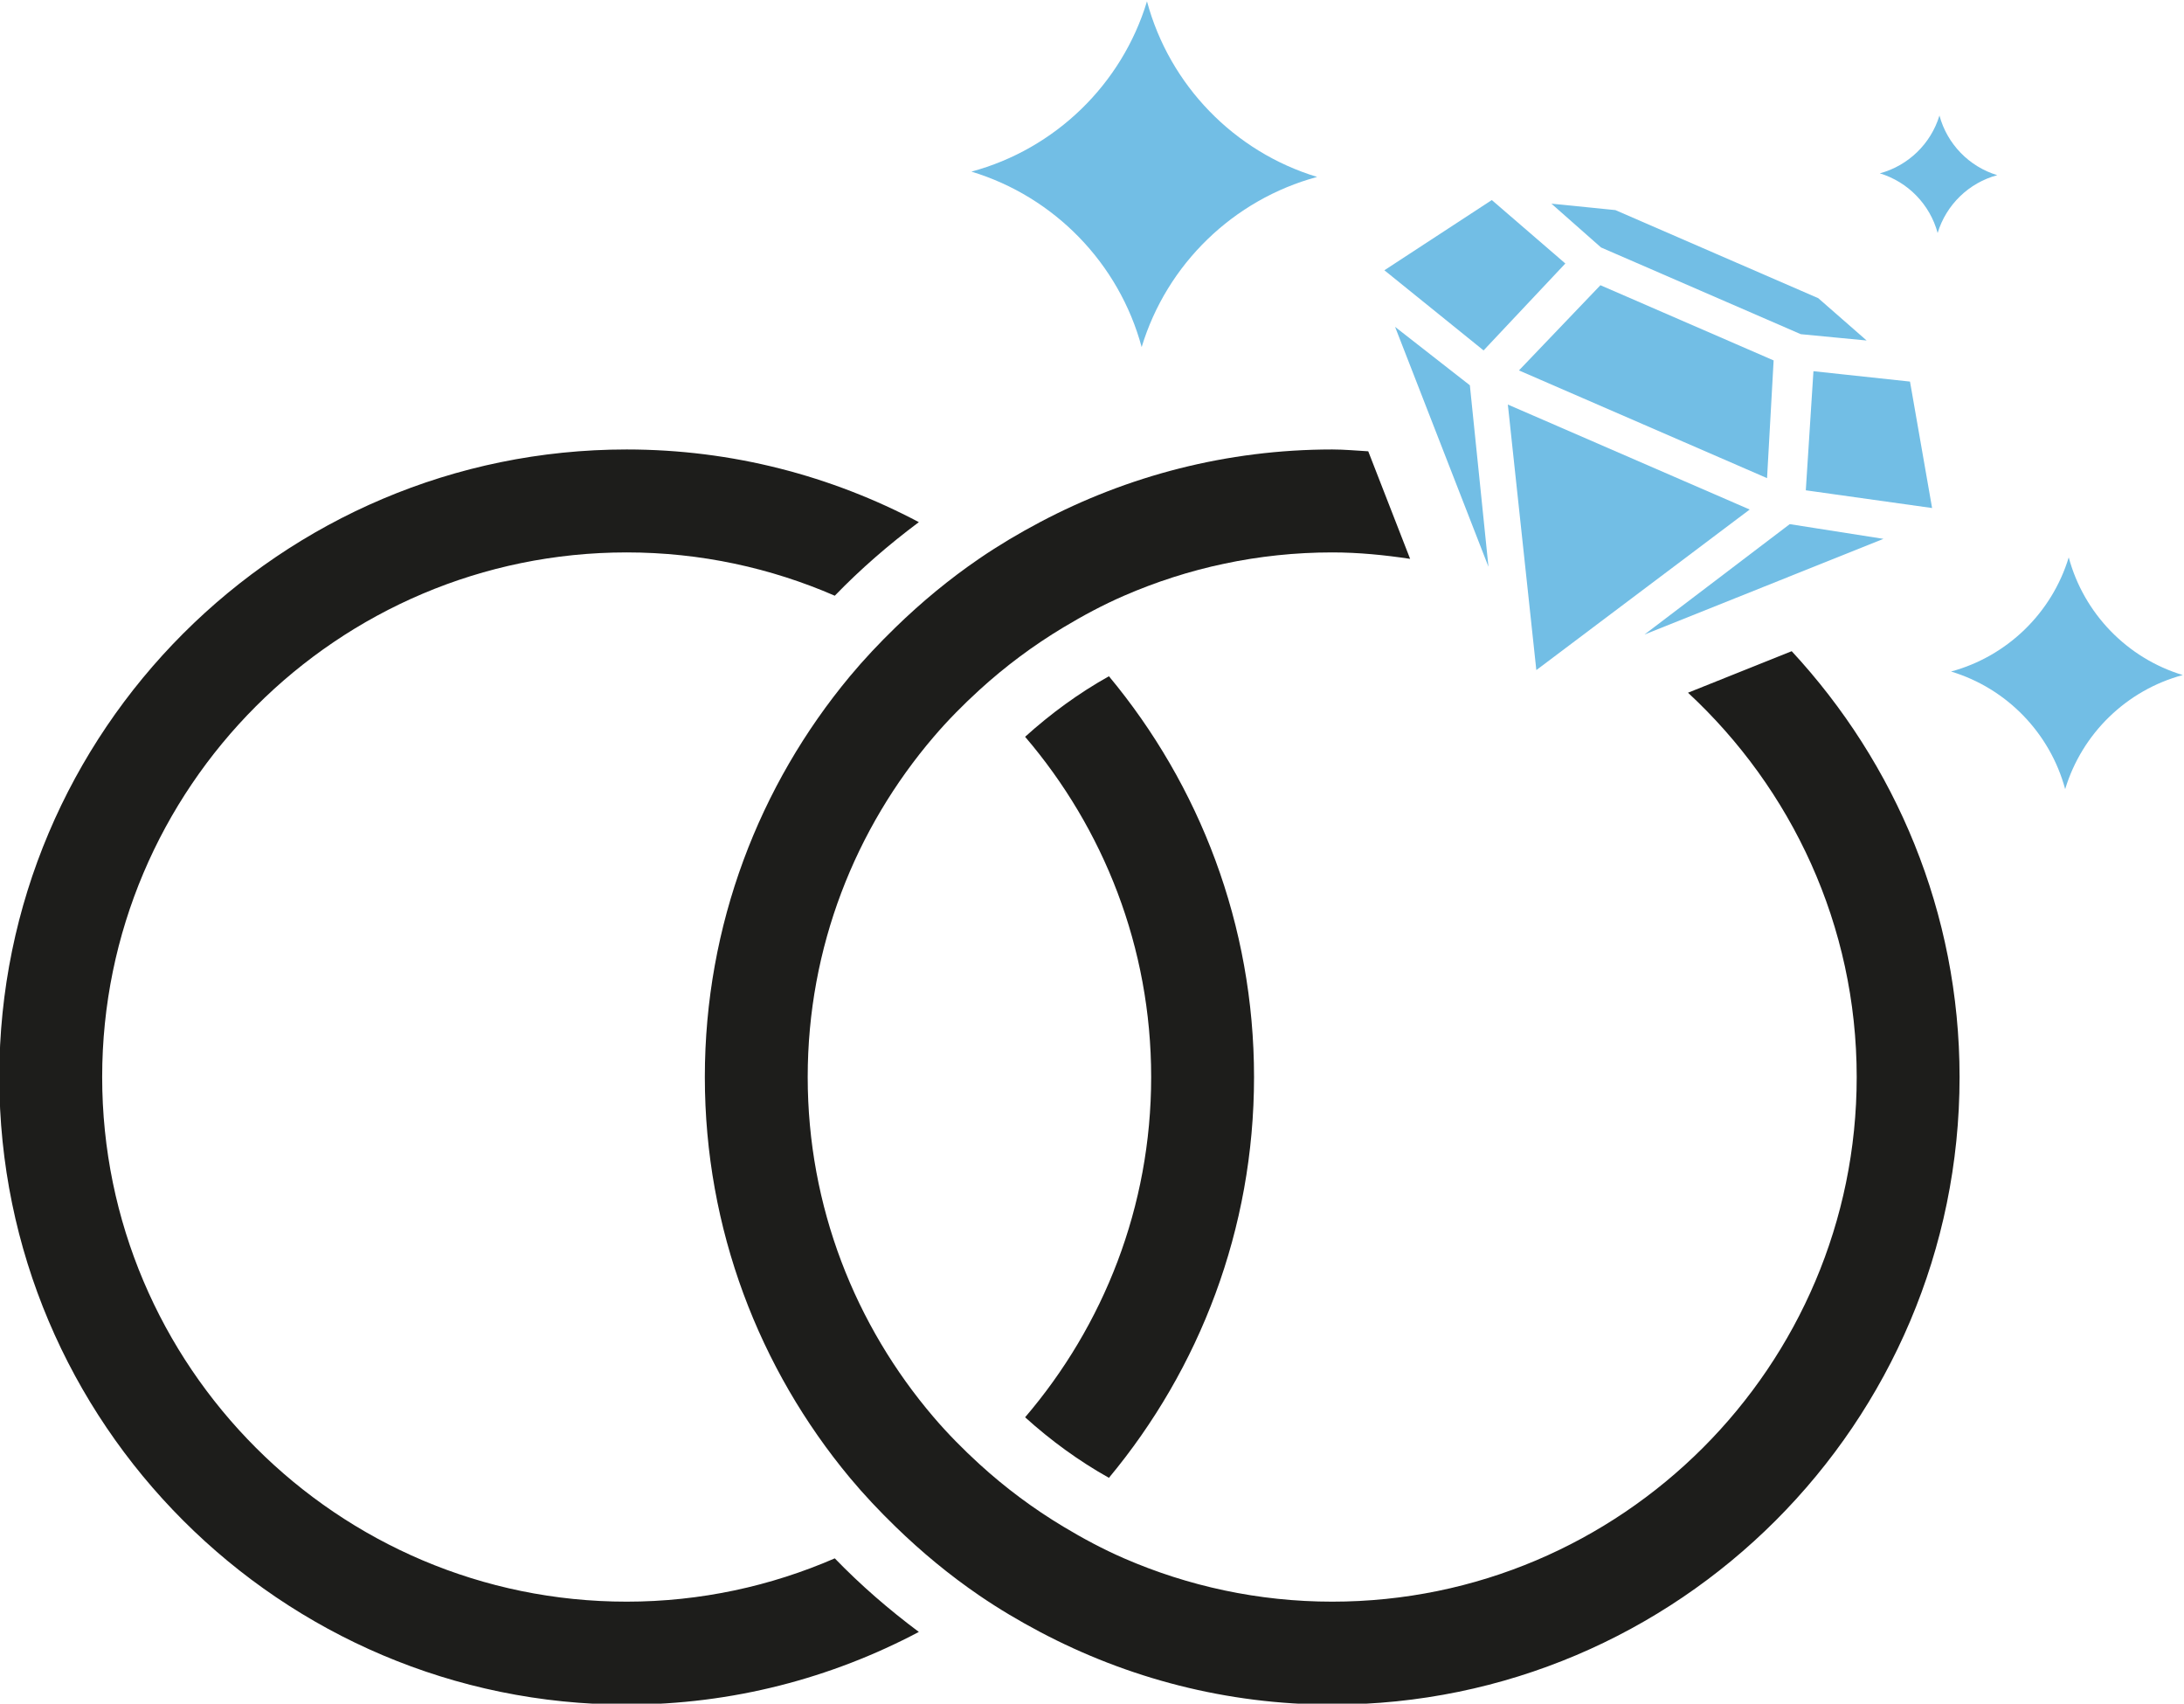 <?xml version="1.0" encoding="UTF-8" standalone="no"?>
<svg
   version="1.1"
   id="svg1647"
   width="187.971"
   height="146.589"
   viewBox="0 0 187.971 146.589"
   xmlns="http://www.w3.org/2000/svg"
   xmlns:svg="http://www.w3.org/2000/svg">
  <g
     id="g1655"
     transform="matrix(1.333,0,0,-1.333,-240.728,470.147)">
    <g
       id="g1659">
      <g
         id="g1661"
         clip-path="url(#clipPath1665)">
        <g
           id="g1711"
           transform="translate(221.053,249.314)">
          <path
             d="m 0,0 c -18.673,0 -33.865,15.191 -33.865,33.863 0,18.673 15.192,33.864 33.865,33.864 4.773,0 9.313,-1.004 13.437,-2.795 1.673,1.73 3.496,3.306 5.428,4.749 C 13.226,72.665 6.812,74.372 0,74.372 c -22.336,0 -40.507,-18.173 -40.507,-40.509 0,-22.336 18.171,-40.508 40.507,-40.508 6.812,0 13.226,1.708 18.865,4.691 -1.932,1.443 -3.754,3.018 -5.428,4.749 C 9.313,1.005 4.773,0 0,0"
             style="fill:#1d1d1b;fill-opacity:1;fill-rule:nonzero;stroke:none"
             id="path1713" />
        </g>
        <g
           id="g1715"
           transform="translate(252.191,257.307)">
          <path
             d="M 0,0 C 5.844,7.023 9.369,16.041 9.369,25.87 9.369,35.699 5.844,44.718 0,51.741 -1.956,50.646 -3.76,49.325 -5.412,47.833 -0.351,41.914 2.727,34.25 2.727,25.87 2.727,17.49 -0.351,9.827 -5.412,3.908 -3.76,2.416 -1.956,1.095 0,0"
             style="fill:#1d1d1b;fill-opacity:1;fill-rule:nonzero;stroke:none"
             id="path1717" />
        </g>
        <g
           id="g1719"
           transform="translate(296.275,310.665)">
          <path
             d="m 0,0 -6.695,-2.68 c 6.679,-6.19 10.892,-15.005 10.892,-24.808 0,-18.672 -15.193,-33.863 -33.865,-33.863 -4.774,0 -9.314,1.005 -13.437,2.795 -1.36,0.591 -2.66,1.288 -3.92,2.046 -1.943,1.166 -3.755,2.517 -5.42,4.036 -1.042,0.951 -2.034,1.952 -2.95,3.024 -5.061,5.919 -8.138,13.582 -8.138,21.962 0,8.38 3.077,16.044 8.138,21.963 0.916,1.072 1.908,2.073 2.95,3.024 1.665,1.519 3.477,2.87 5.42,4.037 1.26,0.756 2.56,1.455 3.92,2.045 4.123,1.791 8.663,2.795 13.437,2.795 1.713,0 3.385,-0.169 5.031,-0.416 l -2.704,6.943 c -0.775,0.044 -1.542,0.118 -2.327,0.118 -6.812,0 -13.226,-1.708 -18.865,-4.691 -1.349,-0.713 -2.658,-1.49 -3.912,-2.346 -1.937,-1.322 -3.743,-2.819 -5.42,-4.448 -1.031,-1.003 -2.021,-2.047 -2.941,-3.153 -5.845,-7.023 -9.369,-16.042 -9.369,-25.871 0,-9.829 3.524,-18.846 9.368,-25.87 0.921,-1.105 1.911,-2.15 2.942,-3.152 1.677,-1.63 3.483,-3.127 5.42,-4.449 1.254,-0.857 2.563,-1.633 3.912,-2.346 5.639,-2.984 12.053,-4.691 18.865,-4.691 22.335,0 40.507,18.172 40.507,40.508 C 10.839,-16.874 6.703,-7.23 0,0"
             style="fill:#1d1d1b;fill-opacity:1;fill-rule:nonzero;stroke:none"
             id="path1721" />
        </g>
        <g
           id="g1723"
           transform="translate(275.749,325.35)">
          <path
             d="m 0,0 -0.032,0.311 -0.138,1.348 -0.084,0.821 -1.35,1.053 -0.039,0.031 -3.44,2.687 1.55,-3.98 0.04,-0.104 1.43,-3.673 0.339,-0.87 2.671,-6.86 -0.658,6.418 z"
             style="fill:#72bee5;fill-opacity:1;fill-rule:nonzero;stroke:none"
             id="path1725" />
        </g>
        <g
           id="g1727"
           transform="translate(275.814,330.537)">
          <path
             d="M 0,0 0.567,-0.458 1.481,0.514 2.088,1.159 4.317,3.528 5.846,5.153 4.387,6.412 1.098,9.249 0.473,8.84 -4.623,5.51 -5.838,4.716 -0.907,0.733 Z"
             style="fill:#72bee5;fill-opacity:1;fill-rule:nonzero;stroke:none"
             id="path1729" />
        </g>
        <g
           id="g1731"
           transform="translate(283.964,336.725)">
          <path
             d="m 0,0 2.213,-0.96 4.235,-1.838 4.238,-1.839 2.21,-0.96 2.496,-0.24 1.757,-0.168 -2.874,2.514 -0.25,0.218 -6.549,2.842 -6.549,2.843 -0.33,0.033 -3.8,0.382 1.321,-1.166 z"
             style="fill:#72bee5;fill-opacity:1;fill-rule:nonzero;stroke:none"
             id="path1733" />
        </g>
        <g
           id="g1735"
           transform="translate(294.472,314.823)">
          <path
             d="M 0,0 2.586,1.035 3.761,1.505 7.729,3.093 3.417,3.77 3.368,3.778 1.677,4.043 0.347,3.033 -0.102,2.692 -0.307,2.537 -3.149,0.376 l -4.552,-3.457 5.929,2.372 z"
             style="fill:#72bee5;fill-opacity:1;fill-rule:nonzero;stroke:none"
             id="path1737" />
        </g>
        <g
           id="g1739"
           transform="translate(297.679,328.738)">
          <path
             d="M 0,0 -0.143,-2.226 -0.351,-5.472 -0.408,-6.356 -0.493,-7.688 0.229,-7.789 1.388,-7.952 7.661,-8.832 7.41,-7.399 6.364,-1.411 6.234,-0.67 1.916,-0.206 Z"
             style="fill:#72bee5;fill-opacity:1;fill-rule:nonzero;stroke:none"
             id="path1741" />
        </g>
        <g
           id="g1743"
           transform="translate(280.599,327.949)">
          <path
             d="m 0,0 6.075,-2.636 6.077,-2.637 0.587,-0.256 1.346,-0.584 0.074,1.324 0.058,1.042 0.157,2.807 0.135,2.425 L 12.803,2.226 8.917,3.912 5.034,5.598 3.326,6.339 1.646,4.583 -0.296,2.553 -1.021,1.794 -1.935,0.839 -0.59,0.256 Z"
             style="fill:#72bee5;fill-opacity:1;fill-rule:nonzero;stroke:none"
             id="path1745" />
        </g>
        <g
           id="g1747"
           transform="translate(277.968,326.397)">
          <path
             d="m 0,0 0.057,-0.526 0.195,-1.828 0.229,-2.132 0.788,-7.337 0.215,-2.006 0.308,-2.873 0.027,-0.25 0.192,0.144 2.321,1.746 1.38,1.039 5.695,4.283 2.145,1.615 1.368,1.029 0.105,0.078 0.571,0.43 -0.801,0.347 -1.53,0.665 -1.908,0.827 -3.569,1.549 -5.476,2.377 -1.288,0.559 -0.243,0.105 -0.802,0.348 z"
             style="fill:#72bee5;fill-opacity:1;fill-rule:nonzero;stroke:none"
             id="path1749" />
        </g>
        <g
           id="g1751"
           transform="translate(254.648,352.611)">
          <path
             d="m 0,0 c -1.621,-5.358 -5.927,-9.534 -11.336,-10.99 5.359,-1.623 9.535,-5.925 10.992,-11.328 1.62,5.356 5.926,9.526 11.329,10.985 C 5.625,-9.709 1.454,-5.404 0,0"
             style="fill:#72bee5;fill-opacity:1;fill-rule:nonzero;stroke:none"
             id="path1753" />
        </g>
        <g
           id="g1755"
           transform="translate(314.162,316.72)">
          <path
             d="m 0,0 c -1.09,-3.59 -3.975,-6.387 -7.598,-7.368 3.592,-1.083 6.389,-3.967 7.368,-7.591 1.088,3.592 3.969,6.389 7.593,7.364 C 3.771,-6.507 0.977,-3.622 0,0"
             style="fill:#72bee5;fill-opacity:1;fill-rule:nonzero;stroke:none"
             id="path1757" />
        </g>
        <g
           id="g1759"
           transform="translate(305.815,345.242)">
          <path
             d="m 0,0 c -0.551,-1.82 -2.013,-3.239 -3.851,-3.733 1.821,-0.552 3.239,-2.013 3.734,-3.849 0.551,1.82 2.013,3.237 3.849,3.732 C 1.911,-3.298 0.494,-1.836 0,0"
             style="fill:#72bee5;fill-opacity:1;fill-rule:nonzero;stroke:none"
             id="path1761" />
        </g>
      </g>
    </g>
  </g>
</svg>
